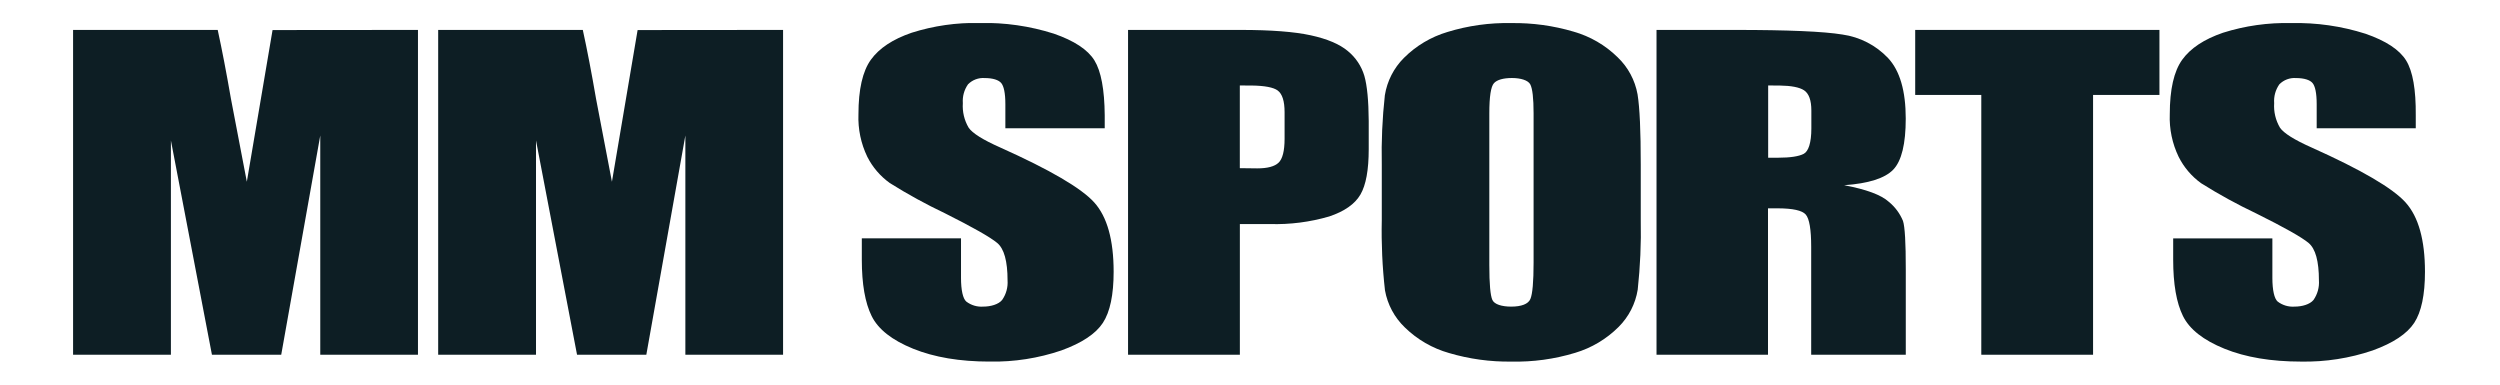 <svg width="650" height="100" viewBox="0 0 650 100" fill="none" xmlns="http://www.w3.org/2000/svg">
<g clip-path="url(#clip0_2839_5222)">
<path d="M108.672 7.781V92.232H83.269V35.223L73.118 92.232H55.104L44.436 36.518V92.232H19V7.781H56.603C57.711 12.858 58.861 18.841 60.055 25.731L64.176 47.251L70.864 7.814L108.672 7.781Z" fill="#0D1E24"/>
<path d="M203.598 7.781V92.232H178.194V35.223L168.044 92.232H150.03L139.361 36.518V92.232H113.926V7.781H151.529C152.644 12.858 153.794 18.841 154.981 25.731L159.102 47.251L165.779 7.814L203.598 7.781Z" fill="#0D1E24"/>
<path d="M287.228 33.345H261.394V27.078C261.394 24.154 260.984 22.385 260.315 21.587C259.646 20.789 258.157 20.293 256 20.293C255.206 20.237 254.409 20.354 253.665 20.635C252.92 20.916 252.245 21.355 251.685 21.921C250.684 23.349 250.207 25.079 250.337 26.819C250.186 29.047 250.712 31.27 251.847 33.194C252.818 34.632 255.558 36.351 260.067 38.35C273.011 44.153 281.159 48.917 284.51 52.643C287.861 56.368 289.54 62.365 289.547 70.635C289.547 76.654 288.616 81.088 286.754 83.936C284.891 86.783 281.295 89.174 275.967 91.109C269.968 93.148 263.661 94.129 257.327 94.011C249.553 94.011 242.915 92.896 237.414 90.667C231.913 88.437 228.317 85.604 226.627 82.166C224.923 78.729 224.071 73.843 224.071 67.507V61.973H249.862V72.253C249.862 75.425 250.358 77.647 251.232 78.402C252.492 79.366 254.062 79.835 255.644 79.718C257.575 79.718 259.614 79.146 260.552 77.992C261.597 76.501 262.096 74.695 261.965 72.879C261.965 67.903 261.07 64.666 259.279 63.171C257.489 61.675 252.962 59.104 245.699 55.458C240.761 53.119 235.967 50.49 231.341 47.584C228.879 45.815 226.877 43.481 225.505 40.777C223.843 37.336 223.05 33.539 223.197 29.72C223.197 23.248 224.276 18.516 226.433 15.525C228.59 12.533 232.121 10.196 237.026 8.513C242.736 6.702 248.706 5.845 254.695 5.978C261.236 5.829 267.758 6.766 273.993 8.75C279.307 10.591 282.827 12.911 284.553 15.708C286.279 18.506 287.171 23.266 287.228 29.99V33.345Z" fill="#0D1E24"/>
<path d="M628.098 33.346H602.339V27.079C602.339 24.156 601.929 22.387 601.26 21.589C600.591 20.79 599.103 20.294 596.945 20.294C596.151 20.239 595.355 20.355 594.61 20.637C593.865 20.918 593.19 21.357 592.631 21.923C591.629 23.351 591.153 25.081 591.282 26.82C591.131 29.049 591.658 31.271 592.792 33.195C593.763 34.619 596.492 36.345 601.012 38.352C613.956 44.155 622.104 48.919 625.455 52.644C628.806 56.369 630.486 62.367 630.493 70.637C630.493 76.656 629.562 81.089 627.699 83.937C625.836 86.785 622.241 89.176 616.912 91.111C610.914 93.149 604.607 94.131 598.272 94.012C590.491 94.012 583.854 92.898 578.359 90.668C572.865 88.439 569.27 85.606 567.573 82.168C565.875 78.731 565.027 73.844 565.027 67.509V61.975H590.818V72.255C590.818 75.426 591.315 77.648 592.188 78.403C593.448 79.368 595.018 79.836 596.6 79.719C598.531 79.719 600.559 79.148 601.508 77.994C602.553 76.502 603.052 74.697 602.921 72.881C602.921 67.904 602.026 64.668 600.235 63.172C598.445 61.676 593.911 59.12 586.633 55.503C581.696 53.164 576.902 50.534 572.276 47.628C569.812 45.846 567.814 43.497 566.451 40.779C564.788 37.337 563.995 33.541 564.142 29.722C564.142 23.25 565.221 18.518 567.378 15.526C569.536 12.535 573.067 10.198 577.971 8.515C583.713 6.7 589.717 5.851 595.737 6.001C602.279 5.852 608.8 6.789 615.035 8.774C620.35 10.615 623.87 12.934 625.596 15.731C627.321 18.529 628.156 23.282 628.098 29.992V33.346Z" fill="#0D1E24"/>
<path d="M293.293 7.781H322.558C330.468 7.781 336.556 8.249 340.82 9.184C345.085 10.118 348.285 11.478 350.421 13.261C352.476 14.936 353.98 17.192 354.735 19.733C355.455 22.257 355.832 26.162 355.868 31.448V38.794C355.868 44.187 355.149 48.117 353.711 50.584C352.272 53.05 349.569 54.949 345.599 56.279C340.589 57.742 335.38 58.408 330.163 58.253H322.364V92.232H293.293V7.781ZM322.353 22.225V43.723C323.184 43.723 326.29 43.777 326.884 43.777C329.559 43.777 331.41 43.281 332.439 42.289C333.467 41.296 333.985 39.236 333.992 36.108V29.172C333.992 26.295 333.395 24.415 332.202 23.53C331.123 22.721 328.814 22.279 325.427 22.236L322.353 22.225Z" fill="#0D1E24"/>
<path d="M426.596 57.229C426.724 63.262 426.461 69.298 425.808 75.297C425.219 78.978 423.478 82.376 420.836 85.005C417.687 88.15 413.806 90.463 409.542 91.736C404.164 93.373 398.56 94.141 392.941 94.013C387.466 94.091 382.011 93.342 376.76 91.79C372.437 90.567 368.488 88.283 365.272 85.146C362.567 82.557 360.754 79.177 360.094 75.491C359.406 69.43 359.129 63.328 359.264 57.229V42.785C359.134 36.766 359.401 30.744 360.062 24.76C360.652 21.082 362.388 17.684 365.024 15.052C368.172 11.907 372.054 9.594 376.318 8.321C381.7 6.667 387.311 5.884 392.941 6.002C398.415 5.923 403.87 6.672 409.121 8.224C413.442 9.449 417.385 11.742 420.588 14.89C423.292 17.474 425.106 20.851 425.765 24.534C426.326 28.014 426.603 34.102 426.596 42.796V57.229ZM398.733 29.485C398.733 25.544 398.445 23.027 397.87 21.934C397.298 20.855 395.335 20.284 393.113 20.284C390.891 20.284 389.241 20.737 388.432 21.621C387.623 22.506 387.223 25.127 387.223 29.474V68.922C387.223 73.819 387.493 76.85 388.022 77.994C388.55 79.137 390.481 79.72 392.908 79.72C395.551 79.72 397.352 79.051 397.903 77.735C398.453 76.419 398.733 73.269 398.733 68.296V29.485Z" fill="#0D1E24"/>
<path d="M430.695 7.781H451.191C464.897 7.781 474.181 8.18 479.042 8.979C483.577 9.619 487.761 11.779 490.908 15.106C493.964 18.392 495.493 23.634 495.493 30.833C495.493 37.413 494.414 41.832 492.256 44.09C490.099 46.348 485.842 47.704 479.485 48.157C485.238 49.236 489.107 50.674 491.091 52.472C492.718 53.799 493.986 55.512 494.781 57.455C495.27 58.965 495.511 63.129 495.503 69.947V92.232H470.909V64.186C470.909 59.67 470.438 56.869 469.496 55.783C468.558 54.705 466.152 54.187 462.258 54.165H459.68V92.232H430.695V7.781ZM459.723 22.225V41.005H462.355C465.494 41.005 467.748 40.649 468.978 39.991C470.208 39.333 470.952 37.111 470.952 33.389V28.751C470.952 26.076 470.319 24.318 469.054 23.476C467.856 22.689 465.721 22.279 462.668 22.236L459.723 22.225Z" fill="#0D1E24"/>
<path d="M561.456 7.781V24.684H544.197V92.232H515.137V24.684H497.953V7.781H561.456Z" fill="#0D1E24"/>
</g>
<defs>
<clipPath id="clip0_2839_5222">
<rect width="611.545" height="88" fill="white" transform="translate(19 6)"/>
</clipPath>
</defs>
</svg>
